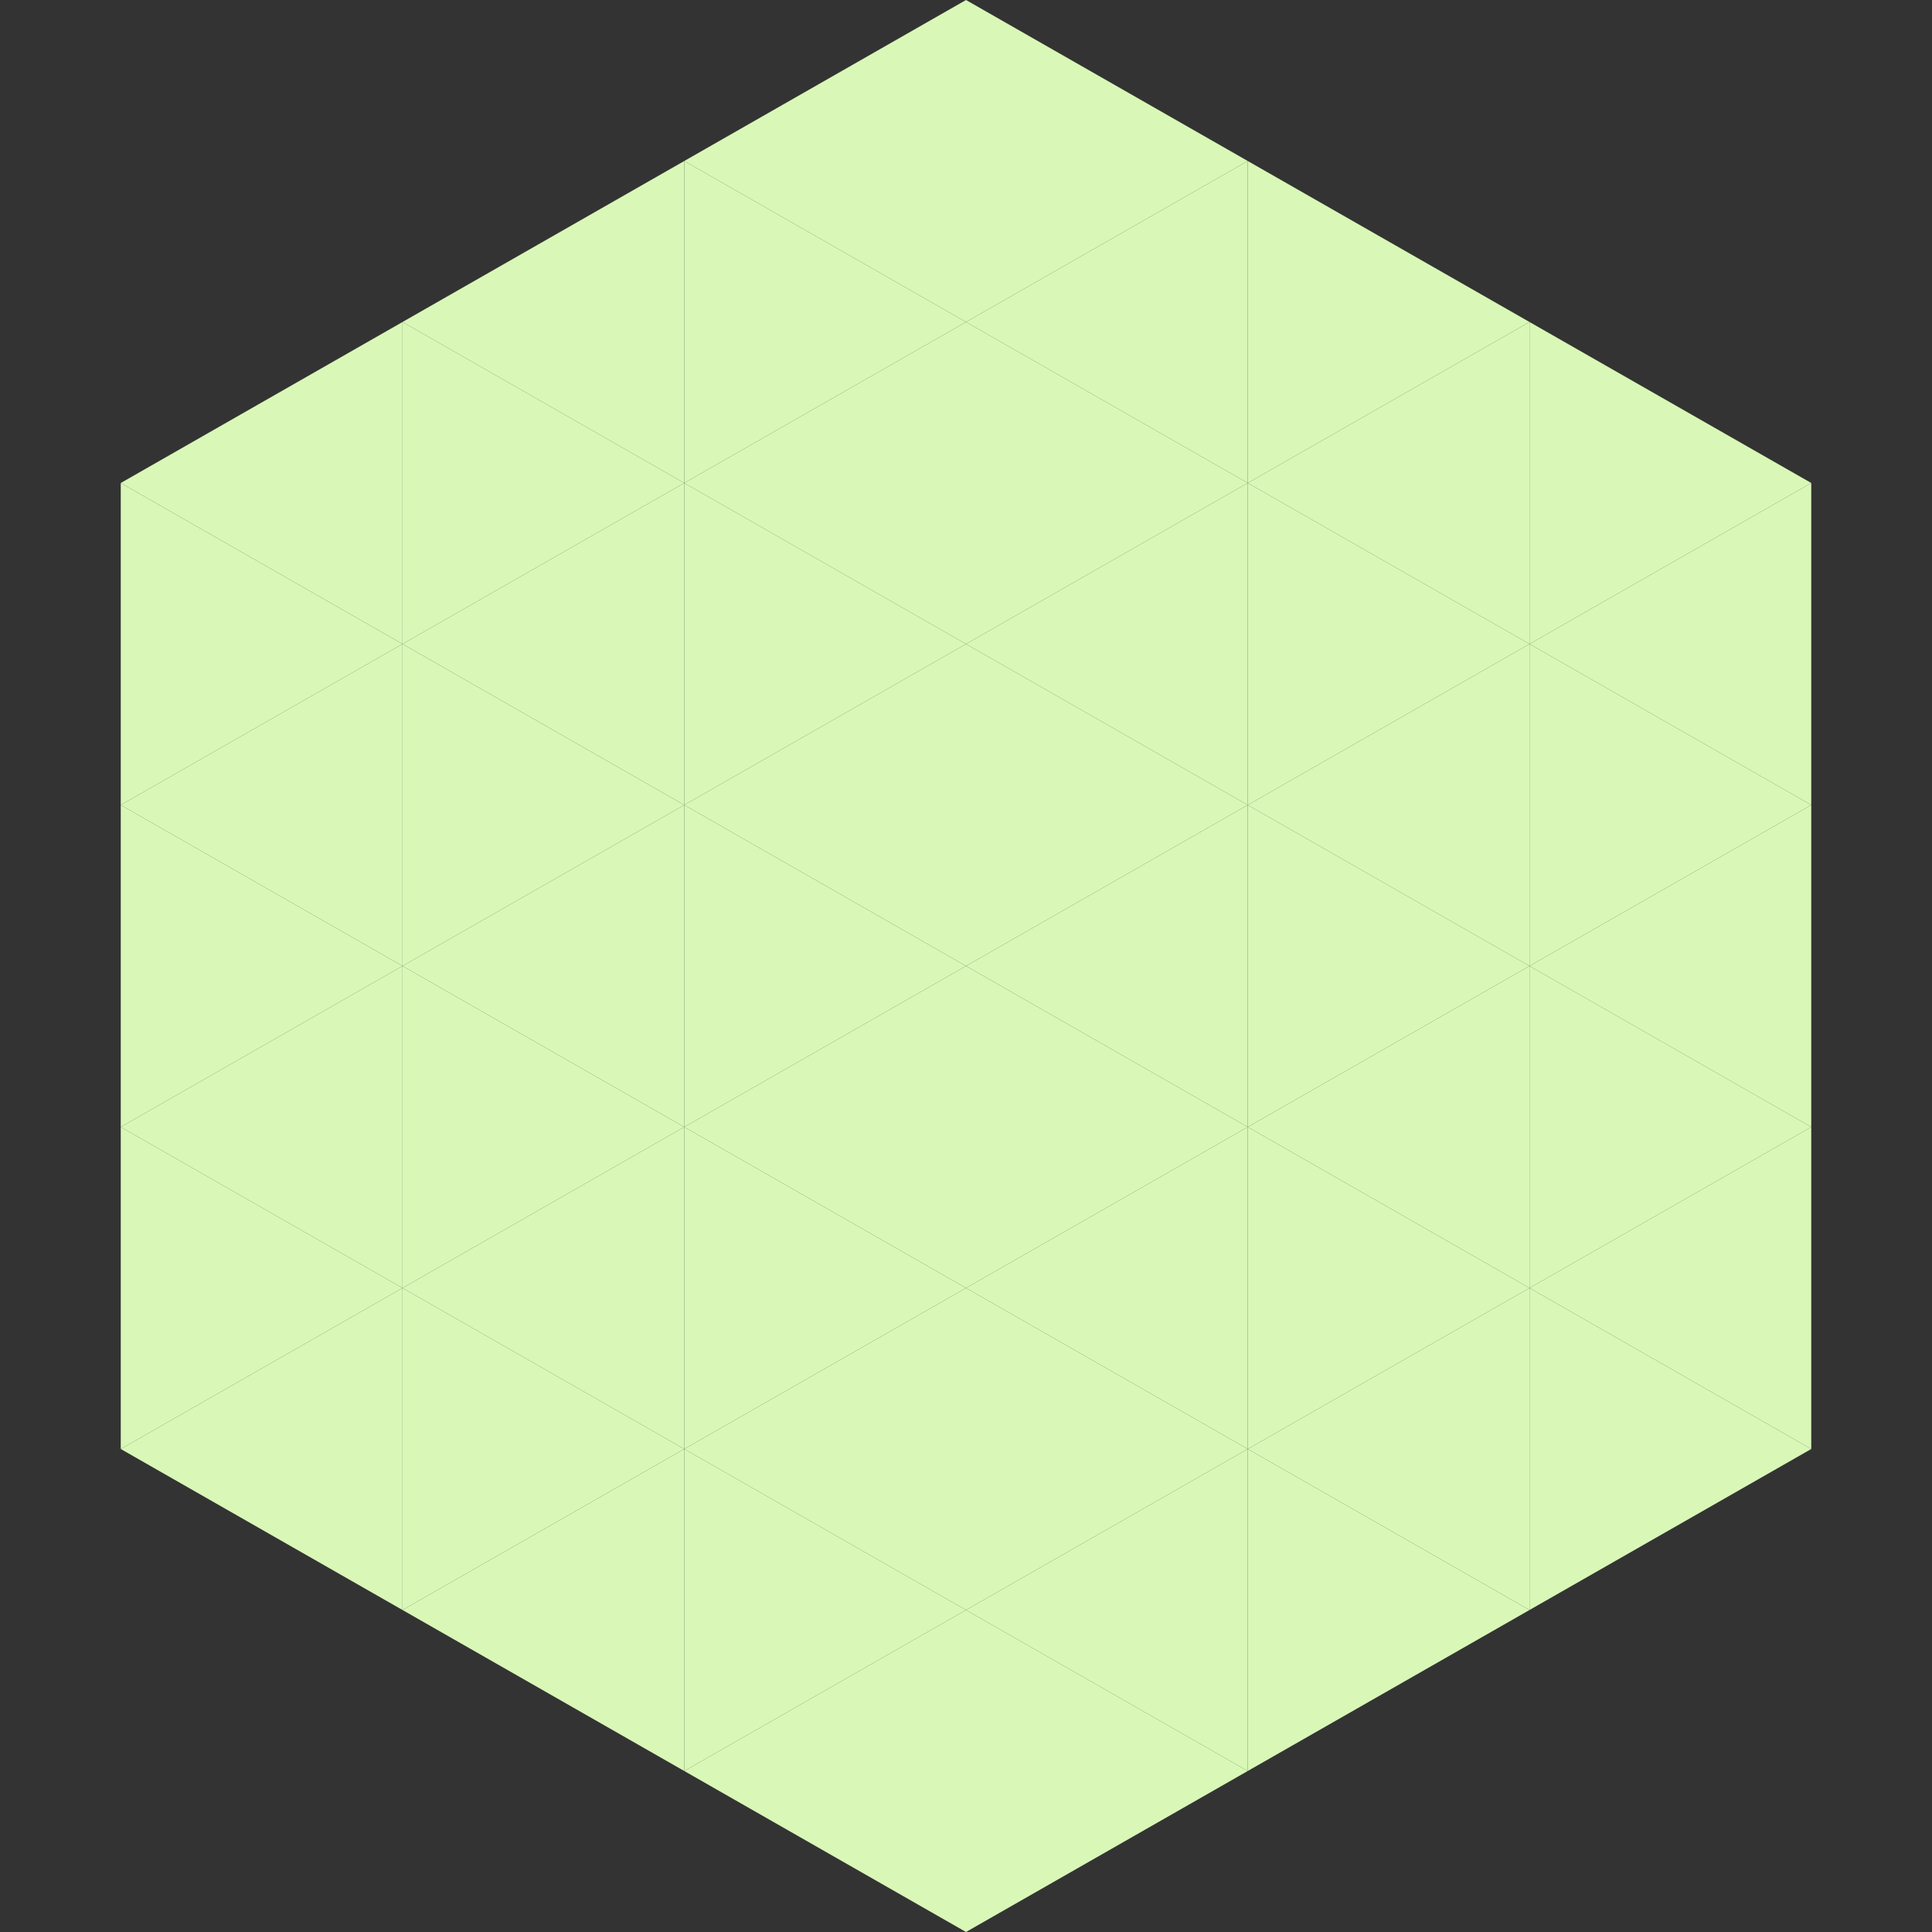 <?xml version="1.0"?>
<!-- Generated by SVGo -->
<svg width="240" height="240"
     xmlns="http://www.w3.org/2000/svg"
     xmlns:xlink="http://www.w3.org/1999/xlink">
<rect width="100%" height="100%" fill="#333333" stroke="none"/>
<polygon points="50,40 15,60 50,80" style="fill:rgb(217,248,183)" />
<polygon points="190,40 225,60 190,80" style="fill:rgb(217,248,183)" />
<polygon points="15,60 50,80 15,100" style="fill:rgb(217,248,183)" />
<polygon points="225,60 190,80 225,100" style="fill:rgb(217,248,183)" />
<polygon points="50,80 15,100 50,120" style="fill:rgb(217,248,183)" />
<polygon points="190,80 225,100 190,120" style="fill:rgb(217,248,183)" />
<polygon points="15,100 50,120 15,140" style="fill:rgb(217,248,183)" />
<polygon points="225,100 190,120 225,140" style="fill:rgb(217,248,183)" />
<polygon points="50,120 15,140 50,160" style="fill:rgb(217,248,183)" />
<polygon points="190,120 225,140 190,160" style="fill:rgb(217,248,183)" />
<polygon points="15,140 50,160 15,180" style="fill:rgb(217,248,183)" />
<polygon points="225,140 190,160 225,180" style="fill:rgb(217,248,183)" />
<polygon points="50,160 15,180 50,200" style="fill:rgb(217,248,183)" />
<polygon points="190,160 225,180 190,200" style="fill:rgb(217,248,183)" />
<polygon points="15,180 50,200 15,220" style="fill:rgb(255,255,255); fill-opacity:0" />
<polygon points="225,180 190,200 225,220" style="fill:rgb(255,255,255); fill-opacity:0" />
<polygon points="50,0 85,20 50,40" style="fill:rgb(255,255,255); fill-opacity:0" />
<polygon points="190,0 155,20 190,40" style="fill:rgb(255,255,255); fill-opacity:0" />
<polygon points="85,20 50,40 85,60" style="fill:rgb(217,248,183)" />
<polygon points="155,20 190,40 155,60" style="fill:rgb(217,248,183)" />
<polygon points="50,40 85,60 50,80" style="fill:rgb(217,248,183)" />
<polygon points="190,40 155,60 190,80" style="fill:rgb(217,248,183)" />
<polygon points="85,60 50,80 85,100" style="fill:rgb(217,248,183)" />
<polygon points="155,60 190,80 155,100" style="fill:rgb(217,248,183)" />
<polygon points="50,80 85,100 50,120" style="fill:rgb(217,248,183)" />
<polygon points="190,80 155,100 190,120" style="fill:rgb(217,248,183)" />
<polygon points="85,100 50,120 85,140" style="fill:rgb(217,248,183)" />
<polygon points="155,100 190,120 155,140" style="fill:rgb(217,248,183)" />
<polygon points="50,120 85,140 50,160" style="fill:rgb(217,248,183)" />
<polygon points="190,120 155,140 190,160" style="fill:rgb(217,248,183)" />
<polygon points="85,140 50,160 85,180" style="fill:rgb(217,248,183)" />
<polygon points="155,140 190,160 155,180" style="fill:rgb(217,248,183)" />
<polygon points="50,160 85,180 50,200" style="fill:rgb(217,248,183)" />
<polygon points="190,160 155,180 190,200" style="fill:rgb(217,248,183)" />
<polygon points="85,180 50,200 85,220" style="fill:rgb(217,248,183)" />
<polygon points="155,180 190,200 155,220" style="fill:rgb(217,248,183)" />
<polygon points="120,0 85,20 120,40" style="fill:rgb(217,248,183)" />
<polygon points="120,0 155,20 120,40" style="fill:rgb(217,248,183)" />
<polygon points="85,20 120,40 85,60" style="fill:rgb(217,248,183)" />
<polygon points="155,20 120,40 155,60" style="fill:rgb(217,248,183)" />
<polygon points="120,40 85,60 120,80" style="fill:rgb(217,248,183)" />
<polygon points="120,40 155,60 120,80" style="fill:rgb(217,248,183)" />
<polygon points="85,60 120,80 85,100" style="fill:rgb(217,248,183)" />
<polygon points="155,60 120,80 155,100" style="fill:rgb(217,248,183)" />
<polygon points="120,80 85,100 120,120" style="fill:rgb(217,248,183)" />
<polygon points="120,80 155,100 120,120" style="fill:rgb(217,248,183)" />
<polygon points="85,100 120,120 85,140" style="fill:rgb(217,248,183)" />
<polygon points="155,100 120,120 155,140" style="fill:rgb(217,248,183)" />
<polygon points="120,120 85,140 120,160" style="fill:rgb(217,248,183)" />
<polygon points="120,120 155,140 120,160" style="fill:rgb(217,248,183)" />
<polygon points="85,140 120,160 85,180" style="fill:rgb(217,248,183)" />
<polygon points="155,140 120,160 155,180" style="fill:rgb(217,248,183)" />
<polygon points="120,160 85,180 120,200" style="fill:rgb(217,248,183)" />
<polygon points="120,160 155,180 120,200" style="fill:rgb(217,248,183)" />
<polygon points="85,180 120,200 85,220" style="fill:rgb(217,248,183)" />
<polygon points="155,180 120,200 155,220" style="fill:rgb(217,248,183)" />
<polygon points="120,200 85,220 120,240" style="fill:rgb(217,248,183)" />
<polygon points="120,200 155,220 120,240" style="fill:rgb(217,248,183)" />
<polygon points="85,220 120,240 85,260" style="fill:rgb(255,255,255); fill-opacity:0" />
<polygon points="155,220 120,240 155,260" style="fill:rgb(255,255,255); fill-opacity:0" />
</svg>
